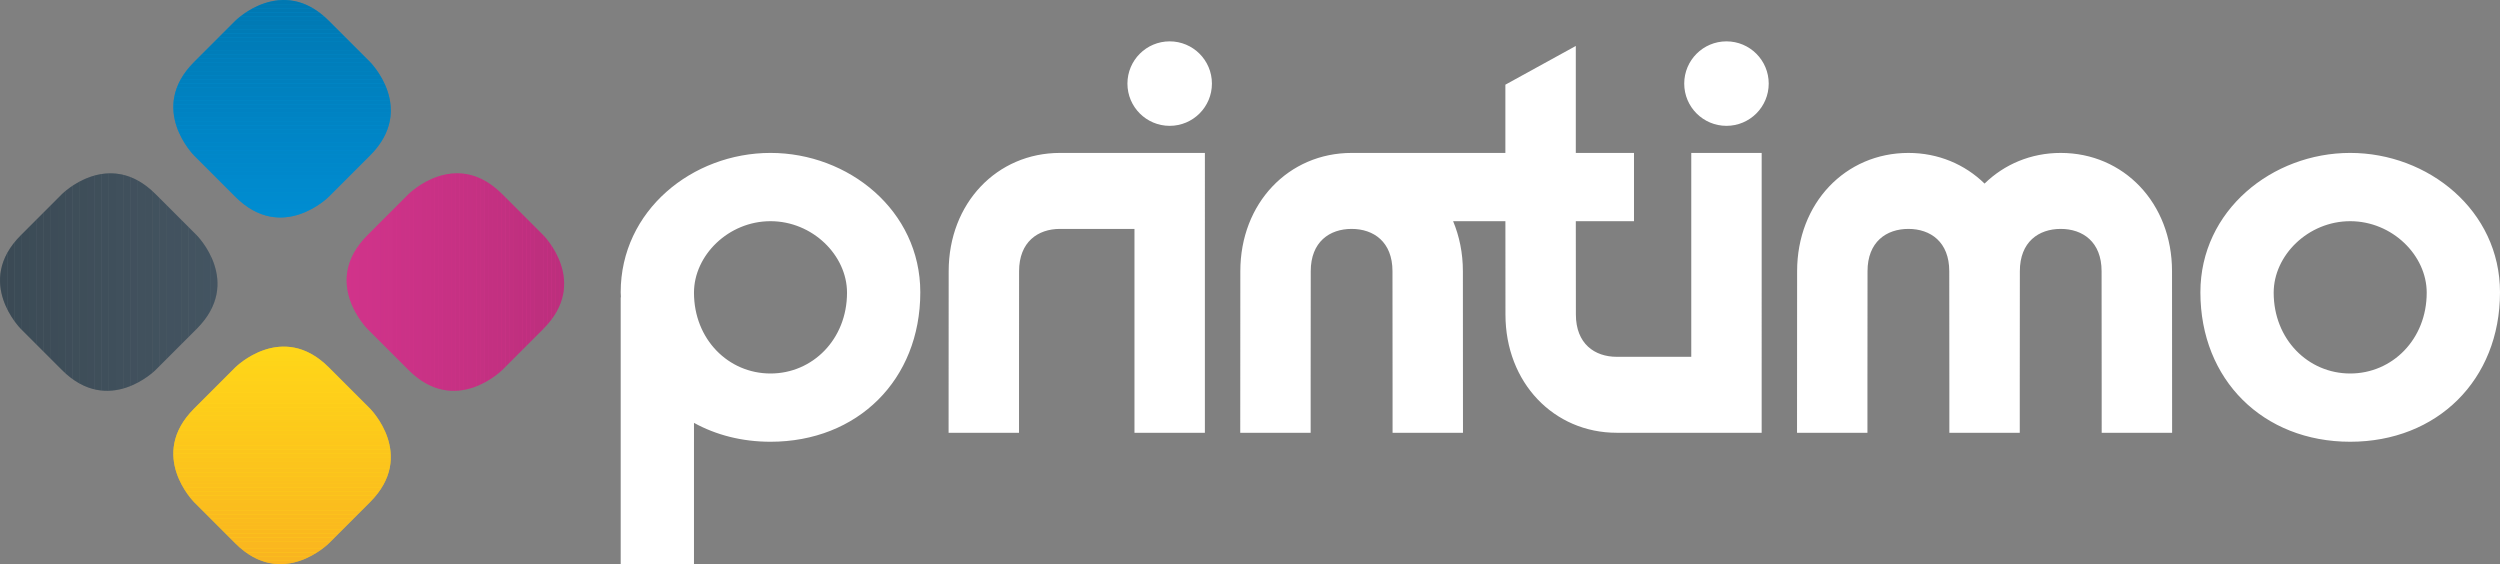<?xml version="1.0" encoding="utf-8"?>
<!-- Generator: Adobe Illustrator 15.0.0, SVG Export Plug-In . SVG Version: 6.00 Build 0)  -->
<!DOCTYPE svg PUBLIC "-//W3C//DTD SVG 1.1//EN" "http://www.w3.org/Graphics/SVG/1.1/DTD/svg11.dtd">
<svg version="1.1" id="Ebene_1" xmlns="http://www.w3.org/2000/svg" xmlns:xlink="http://www.w3.org/1999/xlink" x="0px" y="0px"
	 width="501.058px" height="113.063px" viewBox="0 0 501.058 113.063" enable-background="new 0 0 501.058 113.063"
	 xml:space="preserve">
<rect x="0" y="0" width="501.058" height="113.063" fill="#808080" stroke="none"/>
<g>
	<defs>
		<rect id="SVGID_1_" width="501.058" height="113.063"/>
	</defs>
	<clipPath id="SVGID_2_">
		<use xlink:href="#SVGID_1_"  overflow="visible"/>
	</clipPath>
	<g clip-path="url(#SVGID_2_)">
		<defs>
			<rect id="SVGID_3_" width="501.058" height="113.063"/>
		</defs>
		<clipPath id="SVGID_4_">
			<use xlink:href="#SVGID_3_"  overflow="visible"/>
		</clipPath>
		<g clip-path="url(#SVGID_4_)">
			<path fill="#55646F" d="M31.166,74.162c0,0-9.371,9.371-18.741,0l-8.26-8.26c0,0-9.37-9.371,0-18.741l8.26-8.261
				c0,0,9.371-9.37,18.741,0l8.261,8.26c0,0,9.37,9.371-0.001,18.742L31.166,74.162z"/>
		</g>
		<g clip-path="url(#SVGID_4_)">
			<path fill="#FFD618" d="M65.902,108.898c0,0-9.371,9.371-18.741,0l-8.26-8.26c0,0-9.37-9.371,0-18.741l8.26-8.262
				c0,0,9.371-9.369,18.741,0l8.261,8.261c0,0,9.37,9.371-0.001,18.742L65.902,108.898z"/>
		</g>
		<g clip-path="url(#SVGID_4_)">
			<path fill="#008DD1" d="M65.902,39.426c0,0-9.371,9.371-18.741,0l-8.26-8.26c0,0-9.37-9.371,0-18.741l8.26-8.261
				c0,0,9.371-9.37,18.741,0l8.261,8.26c0,0,9.37,9.371-0.001,18.742L65.902,39.426z"/>
		</g>
		<g opacity="0.6" clip-path="url(#SVGID_4_)">
			<g>
				<defs>
					<rect id="SVGID_5_" x="29.53" y="64.266" width="54.003" height="54.003"/>
				</defs>
				<clipPath id="SVGID_6_">
					<use xlink:href="#SVGID_5_"  overflow="visible"/>
				</clipPath>
				<g clip-path="url(#SVGID_6_)">
					<defs>
						<path id="SVGID_7_" d="M47.161,73.637l-8.26,8.262c-9.371,9.368,0,18.739,0,18.739l8.26,8.261c9.37,9.37,18.741,0,18.741,0
							l8.26-8.261c9.372-9.371,0.001-18.742,0.001-18.742l-8.261-8.259c-3.124-3.124-6.246-4.165-9.023-4.165
							C51.327,69.472,47.161,73.637,47.161,73.637"/>
					</defs>
					<clipPath id="SVGID_8_">
						<use xlink:href="#SVGID_7_"  overflow="visible"/>
					</clipPath>
					<g clip-path="url(#SVGID_8_)">
						<g>
							<defs>
								<rect id="SVGID_9_" x="29.53" y="69.472" width="54.004" height="48.797"/>
							</defs>
							<clipPath id="SVGID_10_">
								<use xlink:href="#SVGID_9_"  overflow="visible"/>
							</clipPath>
							<rect x="29.53" y="69.472" clip-path="url(#SVGID_10_)" fill="#FFD618" width="54.004" height="0.755"/>
							<rect x="29.53" y="70.227" clip-path="url(#SVGID_10_)" fill="#FFD518" width="54.004" height="0.765"/>
							<rect x="29.53" y="70.992" clip-path="url(#SVGID_10_)" fill="#FFD418" width="54.004" height="0.765"/>
							<rect x="29.53" y="71.756" clip-path="url(#SVGID_10_)" fill="#FED319" width="54.004" height="0.765"/>
							<rect x="29.53" y="72.521" clip-path="url(#SVGID_10_)" fill="#FED219" width="54.004" height="0.766"/>
							<rect x="29.53" y="73.287" clip-path="url(#SVGID_10_)" fill="#FED119" width="54.004" height="0.765"/>
							<rect x="29.53" y="74.051" clip-path="url(#SVGID_10_)" fill="#FED019" width="54.004" height="0.765"/>
							<rect x="29.53" y="74.816" clip-path="url(#SVGID_10_)" fill="#FECF19" width="54.004" height="0.765"/>
							<rect x="29.53" y="75.581" clip-path="url(#SVGID_10_)" fill="#FECE1A" width="54.004" height="0.765"/>
							<rect x="29.53" y="76.345" clip-path="url(#SVGID_10_)" fill="#FDCD1A" width="54.004" height="0.765"/>
							<rect x="29.53" y="77.11" clip-path="url(#SVGID_10_)" fill="#FDCC1A" width="54.004" height="0.765"/>
							<rect x="29.53" y="77.875" clip-path="url(#SVGID_10_)" fill="#FDCB1A" width="54.004" height="0.765"/>
							<rect x="29.53" y="78.639" clip-path="url(#SVGID_10_)" fill="#FDCA1B" width="54.004" height="0.765"/>
							<rect x="29.53" y="79.404" clip-path="url(#SVGID_10_)" fill="#FDC91B" width="54.004" height="0.766"/>
							<rect x="29.53" y="80.169" clip-path="url(#SVGID_10_)" fill="#FDC81B" width="54.004" height="0.765"/>
							<rect x="29.53" y="80.934" clip-path="url(#SVGID_10_)" fill="#FCC71B" width="54.004" height="0.765"/>
							<rect x="29.53" y="81.699" clip-path="url(#SVGID_10_)" fill="#FCC61B" width="54.004" height="0.765"/>
							<rect x="29.53" y="82.463" clip-path="url(#SVGID_10_)" fill="#FCC51C" width="54.004" height="0.765"/>
							<rect x="29.53" y="83.228" clip-path="url(#SVGID_10_)" fill="#FCC41C" width="54.004" height="0.765"/>
							<rect x="29.53" y="83.993" clip-path="url(#SVGID_10_)" fill="#FCC31C" width="54.004" height="0.765"/>
							<rect x="29.53" y="84.757" clip-path="url(#SVGID_10_)" fill="#FBC21C" width="54.004" height="0.765"/>
							<rect x="29.53" y="85.522" clip-path="url(#SVGID_10_)" fill="#FBC11C" width="54.004" height="0.765"/>
							<rect x="29.53" y="86.287" clip-path="url(#SVGID_10_)" fill="#FBC01D" width="54.004" height="0.766"/>
							<rect x="29.53" y="87.052" clip-path="url(#SVGID_10_)" fill="#FBBF1D" width="54.004" height="0.765"/>
							<rect x="29.53" y="87.817" clip-path="url(#SVGID_10_)" fill="#FBBE1D" width="54.004" height="0.765"/>
							<rect x="29.53" y="88.582" clip-path="url(#SVGID_10_)" fill="#FBBD1D" width="54.004" height="0.765"/>
							<rect x="29.53" y="89.346" clip-path="url(#SVGID_10_)" fill="#FABC1E" width="54.004" height="0.765"/>
							<rect x="29.53" y="90.111" clip-path="url(#SVGID_10_)" fill="#FABB1E" width="54.004" height="0.765"/>
							<rect x="29.53" y="90.875" clip-path="url(#SVGID_10_)" fill="#FABA1E" width="54.004" height="0.765"/>
							<rect x="29.53" y="91.64" clip-path="url(#SVGID_10_)" fill="#FAB91E" width="54.004" height="0.765"/>
							<rect x="29.53" y="92.405" clip-path="url(#SVGID_10_)" fill="#FAB81E" width="54.004" height="0.766"/>
							<rect x="29.53" y="93.17" clip-path="url(#SVGID_10_)" fill="#FAB71F" width="54.004" height="0.765"/>
							<rect x="29.53" y="93.935" clip-path="url(#SVGID_10_)" fill="#F9B61F" width="54.004" height="0.765"/>
							<rect x="29.53" y="94.7" clip-path="url(#SVGID_10_)" fill="#F9B51F" width="54.004" height="0.765"/>
							<rect x="29.53" y="95.464" clip-path="url(#SVGID_10_)" fill="#F9B41F" width="54.004" height="0.765"/>
							<rect x="29.53" y="96.229" clip-path="url(#SVGID_10_)" fill="#F9B31F" width="54.004" height="0.765"/>
							<rect x="29.53" y="96.994" clip-path="url(#SVGID_10_)" fill="#F9B220" width="54.004" height="0.765"/>
							<rect x="29.53" y="97.758" clip-path="url(#SVGID_10_)" fill="#F8B120" width="54.004" height="0.765"/>
							<rect x="29.53" y="98.523" clip-path="url(#SVGID_10_)" fill="#F8B020" width="54.004" height="0.765"/>
							<rect x="29.53" y="99.288" clip-path="url(#SVGID_10_)" fill="#F8AF20" width="54.004" height="0.766"/>
							<rect x="29.53" y="100.053" clip-path="url(#SVGID_10_)" fill="#F8AD21" width="54.004" height="0.765"/>
							<rect x="29.53" y="100.818" clip-path="url(#SVGID_10_)" fill="#F8AC21" width="54.004" height="0.765"/>
							<rect x="29.53" y="101.583" clip-path="url(#SVGID_10_)" fill="#F8AB21" width="54.004" height="0.765"/>
							<rect x="29.53" y="102.347" clip-path="url(#SVGID_10_)" fill="#F7AA21" width="54.004" height="0.765"/>
							<rect x="29.53" y="103.112" clip-path="url(#SVGID_10_)" fill="#F7A921" width="54.004" height="0.765"/>
							<rect x="29.53" y="103.876" clip-path="url(#SVGID_10_)" fill="#F7A822" width="54.004" height="0.765"/>
							<rect x="29.53" y="104.641" clip-path="url(#SVGID_10_)" fill="#F7A722" width="54.004" height="0.765"/>
							<rect x="29.53" y="105.406" clip-path="url(#SVGID_10_)" fill="#F7A622" width="54.004" height="0.765"/>
							<rect x="29.53" y="106.17" clip-path="url(#SVGID_10_)" fill="#F6A522" width="54.004" height="0.766"/>
							<rect x="29.53" y="106.936" clip-path="url(#SVGID_10_)" fill="#F6A422" width="54.004" height="0.765"/>
							<rect x="29.53" y="107.701" clip-path="url(#SVGID_10_)" fill="#F6A323" width="54.004" height="0.765"/>
							<rect x="29.53" y="108.465" clip-path="url(#SVGID_10_)" fill="#F6A223" width="54.004" height="0.765"/>
							<rect x="29.53" y="109.23" clip-path="url(#SVGID_10_)" fill="#F6A123" width="54.004" height="0.765"/>
							<rect x="29.53" y="109.995" clip-path="url(#SVGID_10_)" fill="#F6A023" width="54.004" height="0.765"/>
							<rect x="29.53" y="110.759" clip-path="url(#SVGID_10_)" fill="#F59F24" width="54.004" height="0.765"/>
							<rect x="29.53" y="111.524" clip-path="url(#SVGID_10_)" fill="#F59E24" width="54.004" height="0.765"/>
							<rect x="29.53" y="112.289" clip-path="url(#SVGID_10_)" fill="#F59D24" width="54.004" height="0.765"/>
							<rect x="29.53" y="113.053" clip-path="url(#SVGID_10_)" fill="#F59D24" width="54.004" height="5.216"/>
						</g>
					</g>
				</g>
			</g>
		</g>
		<g clip-path="url(#SVGID_4_)">
			<path fill="#D1338A" d="M100.638,74.162c0,0-9.371,9.371-18.741,0l-8.26-8.26c0,0-9.37-9.371,0-18.741l8.26-8.261
				c0,0,9.371-9.37,18.741,0l8.261,8.26c0,0,9.37,9.371-0.001,18.742L100.638,74.162z"/>
		</g>
		<g opacity="0.6" clip-path="url(#SVGID_4_)">
			<g>
				<defs>
					<rect id="SVGID_11_" x="29.53" y="-5.206" width="54.003" height="54.003"/>
				</defs>
				<clipPath id="SVGID_12_">
					<use xlink:href="#SVGID_11_"  overflow="visible"/>
				</clipPath>
				<g clip-path="url(#SVGID_12_)">
					<defs>
						<path id="SVGID_13_" d="M47.161,4.165l-8.26,8.261c-9.371,9.369,0,18.74,0,18.74l8.26,8.26c9.37,9.371,18.741,0,18.741,0
							l8.26-8.26c9.372-9.371,0.001-18.741,0.001-18.741l-8.261-8.26C62.778,1.041,59.656,0,56.879,0
							C51.327,0,47.161,4.165,47.161,4.165"/>
					</defs>
					<clipPath id="SVGID_14_">
						<use xlink:href="#SVGID_13_"  overflow="visible"/>
					</clipPath>
					<g clip-path="url(#SVGID_14_)">
						<g>
							<defs>
								<rect id="SVGID_15_" x="29.53" width="54.004" height="48.797"/>
							</defs>
							<clipPath id="SVGID_16_">
								<use xlink:href="#SVGID_15_"  overflow="visible"/>
							</clipPath>
							<rect x="29.53" clip-path="url(#SVGID_16_)" fill="#006B9D" width="54.004" height="0"/>
							<rect x="29.53" clip-path="url(#SVGID_16_)" fill="#006B9D" width="54.004" height="0.832"/>
							<rect x="29.53" y="0.832" clip-path="url(#SVGID_16_)" fill="#006C9E" width="54.004" height="0.838"/>
							<rect x="29.53" y="1.67" clip-path="url(#SVGID_16_)" fill="#006C9F" width="54.004" height="0.838"/>
							<rect x="29.53" y="2.508" clip-path="url(#SVGID_16_)" fill="#006DA0" width="54.004" height="0.838"/>
							<rect x="29.53" y="3.347" clip-path="url(#SVGID_16_)" fill="#006EA1" width="54.004" height="0.838"/>
							<rect x="29.53" y="4.185" clip-path="url(#SVGID_16_)" fill="#006EA2" width="54.004" height="0.838"/>
							<rect x="29.53" y="5.023" clip-path="url(#SVGID_16_)" fill="#006FA3" width="54.004" height="0.838"/>
							<rect x="29.53" y="5.862" clip-path="url(#SVGID_16_)" fill="#0070A4" width="54.004" height="0.838"/>
							<rect x="29.53" y="6.7" clip-path="url(#SVGID_16_)" fill="#0070A5" width="54.004" height="0.838"/>
							<rect x="29.53" y="7.538" clip-path="url(#SVGID_16_)" fill="#0071A6" width="54.004" height="0.838"/>
							<rect x="29.53" y="8.376" clip-path="url(#SVGID_16_)" fill="#0072A7" width="54.004" height="0.838"/>
							<rect x="29.53" y="9.215" clip-path="url(#SVGID_16_)" fill="#0072A8" width="54.004" height="0.838"/>
							<rect x="29.53" y="10.053" clip-path="url(#SVGID_16_)" fill="#0073A9" width="54.004" height="0.838"/>
							<rect x="29.53" y="10.892" clip-path="url(#SVGID_16_)" fill="#0074AA" width="54.004" height="0.838"/>
							<rect x="29.53" y="11.73" clip-path="url(#SVGID_16_)" fill="#0074AB" width="54.004" height="0.838"/>
							<rect x="29.53" y="12.568" clip-path="url(#SVGID_16_)" fill="#0075AC" width="54.004" height="0.838"/>
							<rect x="29.53" y="13.406" clip-path="url(#SVGID_16_)" fill="#0076AD" width="54.004" height="0.838"/>
							<rect x="29.53" y="14.245" clip-path="url(#SVGID_16_)" fill="#0076AE" width="54.004" height="0.838"/>
							<rect x="29.53" y="15.083" clip-path="url(#SVGID_16_)" fill="#0077AF" width="54.004" height="0.838"/>
							<rect x="29.53" y="15.921" clip-path="url(#SVGID_16_)" fill="#0078B0" width="54.004" height="0.838"/>
							<rect x="29.53" y="16.76" clip-path="url(#SVGID_16_)" fill="#0078B1" width="54.004" height="0.838"/>
							<rect x="29.53" y="17.598" clip-path="url(#SVGID_16_)" fill="#0079B3" width="54.004" height="0.838"/>
							<rect x="29.53" y="18.436" clip-path="url(#SVGID_16_)" fill="#007AB4" width="54.004" height="0.838"/>
							<rect x="29.53" y="19.274" clip-path="url(#SVGID_16_)" fill="#007AB5" width="54.004" height="0.838"/>
							<rect x="29.53" y="20.113" clip-path="url(#SVGID_16_)" fill="#007BB6" width="54.004" height="0.838"/>
							<rect x="29.53" y="20.951" clip-path="url(#SVGID_16_)" fill="#007CB7" width="54.004" height="0.838"/>
							<rect x="29.53" y="21.789" clip-path="url(#SVGID_16_)" fill="#007CB8" width="54.004" height="0.838"/>
							<rect x="29.53" y="22.627" clip-path="url(#SVGID_16_)" fill="#007DB9" width="54.004" height="0.838"/>
							<rect x="29.53" y="23.466" clip-path="url(#SVGID_16_)" fill="#007EBA" width="54.004" height="0.838"/>
							<rect x="29.53" y="24.304" clip-path="url(#SVGID_16_)" fill="#007EBB" width="54.004" height="0.838"/>
							<rect x="29.53" y="25.143" clip-path="url(#SVGID_16_)" fill="#007FBC" width="54.004" height="0.838"/>
							<rect x="29.53" y="25.981" clip-path="url(#SVGID_16_)" fill="#0080BD" width="54.004" height="0.838"/>
							<rect x="29.53" y="26.819" clip-path="url(#SVGID_16_)" fill="#0080BE" width="54.004" height="0.838"/>
							<rect x="29.53" y="27.657" clip-path="url(#SVGID_16_)" fill="#0081BF" width="54.004" height="0.838"/>
							<rect x="29.53" y="28.496" clip-path="url(#SVGID_16_)" fill="#0082C0" width="54.004" height="0.838"/>
							<rect x="29.53" y="29.334" clip-path="url(#SVGID_16_)" fill="#0082C1" width="54.004" height="0.838"/>
							<rect x="29.53" y="30.172" clip-path="url(#SVGID_16_)" fill="#0083C2" width="54.004" height="0.838"/>
							<rect x="29.53" y="31.011" clip-path="url(#SVGID_16_)" fill="#0084C3" width="54.004" height="0.838"/>
							<rect x="29.53" y="31.849" clip-path="url(#SVGID_16_)" fill="#0084C4" width="54.004" height="0.838"/>
							<rect x="29.53" y="32.687" clip-path="url(#SVGID_16_)" fill="#0085C5" width="54.004" height="0.838"/>
							<rect x="29.53" y="33.525" clip-path="url(#SVGID_16_)" fill="#0086C6" width="54.004" height="0.838"/>
							<rect x="29.53" y="34.364" clip-path="url(#SVGID_16_)" fill="#0086C7" width="54.004" height="0.838"/>
							<rect x="29.53" y="35.202" clip-path="url(#SVGID_16_)" fill="#0087C8" width="54.004" height="0.838"/>
							<rect x="29.53" y="36.041" clip-path="url(#SVGID_16_)" fill="#0088C9" width="54.004" height="0.838"/>
							<rect x="29.53" y="36.878" clip-path="url(#SVGID_16_)" fill="#0088CA" width="54.004" height="0.838"/>
							<rect x="29.53" y="37.717" clip-path="url(#SVGID_16_)" fill="#0089CB" width="54.004" height="0.838"/>
							<rect x="29.53" y="38.555" clip-path="url(#SVGID_16_)" fill="#008ACC" width="54.004" height="0.838"/>
							<rect x="29.53" y="39.394" clip-path="url(#SVGID_16_)" fill="#008ACD" width="54.004" height="0.838"/>
							<rect x="29.53" y="40.232" clip-path="url(#SVGID_16_)" fill="#008BCE" width="54.004" height="0.838"/>
							<rect x="29.53" y="41.07" clip-path="url(#SVGID_16_)" fill="#008CCF" width="54.004" height="0.838"/>
							<rect x="29.53" y="41.908" clip-path="url(#SVGID_16_)" fill="#008CD0" width="54.004" height="0.838"/>
							<rect x="29.53" y="42.747" clip-path="url(#SVGID_16_)" fill="#008DD1" width="54.004" height="0.838"/>
							<rect x="29.53" y="43.585" clip-path="url(#SVGID_16_)" fill="#008DD1" width="54.004" height="5.212"/>
						</g>
					</g>
				</g>
			</g>
		</g>
		<g opacity="0.4" clip-path="url(#SVGID_4_)">
			<g>
				<defs>
					<rect id="SVGID_17_" x="64.267" y="29.53" width="54.002" height="54.003"/>
				</defs>
				<clipPath id="SVGID_18_">
					<use xlink:href="#SVGID_17_"  overflow="visible"/>
				</clipPath>
				<g clip-path="url(#SVGID_18_)">
					<defs>
						<path id="SVGID_19_" d="M81.897,38.901l-8.26,8.261c-9.37,9.368,0,18.74,0,18.74l8.26,8.26c9.37,9.371,18.741,0,18.741,0
							l8.26-8.26c9.371-9.372,0.001-18.741,0.001-18.741l-8.261-8.26c-3.124-3.124-6.246-4.165-9.023-4.165
							C86.063,34.737,81.897,38.901,81.897,38.901"/>
					</defs>
					<clipPath id="SVGID_20_">
						<use xlink:href="#SVGID_19_"  overflow="visible"/>
					</clipPath>
					<g clip-path="url(#SVGID_20_)">
						<g>
							<defs>
								<rect id="SVGID_21_" x="64.267" y="34.736" width="54.002" height="48.797"/>
							</defs>
							<clipPath id="SVGID_22_">
								<use xlink:href="#SVGID_21_"  overflow="visible"/>
							</clipPath>
							<rect x="113.063" y="34.736" clip-path="url(#SVGID_22_)" fill="#9D2768" width="5.207" height="48.797"/>
							<rect x="112.217" y="34.736" clip-path="url(#SVGID_22_)" fill="#9D2768" width="0.838" height="48.797"/>
							<rect x="111.379" y="34.736" clip-path="url(#SVGID_22_)" fill="#9E2769" width="0.838" height="48.797"/>
							<rect x="110.541" y="34.736" clip-path="url(#SVGID_22_)" fill="#9F2769" width="0.838" height="48.797"/>
							<rect x="109.703" y="34.736" clip-path="url(#SVGID_22_)" fill="#A0286A" width="0.838" height="48.797"/>
							<rect x="108.864" y="34.736" clip-path="url(#SVGID_22_)" fill="#A1286B" width="0.838" height="48.797"/>
							<rect x="108.026" y="34.736" clip-path="url(#SVGID_22_)" fill="#A2286B" width="0.838" height="48.797"/>
							<rect x="107.188" y="34.736" clip-path="url(#SVGID_22_)" fill="#A3286C" width="0.838" height="48.797"/>
							<rect x="106.35" y="34.736" clip-path="url(#SVGID_22_)" fill="#A4296D" width="0.838" height="48.797"/>
							<rect x="105.511" y="34.736" clip-path="url(#SVGID_22_)" fill="#A5296D" width="0.838" height="48.797"/>
							<rect x="104.673" y="34.736" clip-path="url(#SVGID_22_)" fill="#A6296E" width="0.838" height="48.797"/>
							<rect x="103.834" y="34.736" clip-path="url(#SVGID_22_)" fill="#A7296F" width="0.838" height="48.797"/>
							<rect x="102.996" y="34.736" clip-path="url(#SVGID_22_)" fill="#A82A6F" width="0.838" height="48.797"/>
							<rect x="102.158" y="34.736" clip-path="url(#SVGID_22_)" fill="#A92A70" width="0.838" height="48.797"/>
							<rect x="101.32" y="34.736" clip-path="url(#SVGID_22_)" fill="#AA2A71" width="0.838" height="48.797"/>
							<rect x="100.481" y="34.736" clip-path="url(#SVGID_22_)" fill="#AC2A72" width="0.838" height="48.797"/>
							<rect x="99.643" y="34.736" clip-path="url(#SVGID_22_)" fill="#AD2B72" width="0.838" height="48.797"/>
							<rect x="98.805" y="34.736" clip-path="url(#SVGID_22_)" fill="#AE2B73" width="0.838" height="48.797"/>
							<rect x="97.967" y="34.736" clip-path="url(#SVGID_22_)" fill="#AF2B74" width="0.838" height="48.797"/>
							<rect x="97.128" y="34.736" clip-path="url(#SVGID_22_)" fill="#B02B74" width="0.838" height="48.797"/>
							<rect x="96.29" y="34.736" clip-path="url(#SVGID_22_)" fill="#B12C75" width="0.838" height="48.797"/>
							<rect x="95.452" y="34.736" clip-path="url(#SVGID_22_)" fill="#B22C76" width="0.838" height="48.797"/>
							<rect x="94.614" y="34.736" clip-path="url(#SVGID_22_)" fill="#B32C76" width="0.838" height="48.797"/>
							<rect x="93.775" y="34.736" clip-path="url(#SVGID_22_)" fill="#B42C77" width="0.838" height="48.797"/>
							<rect x="92.937" y="34.736" clip-path="url(#SVGID_22_)" fill="#B52C78" width="0.838" height="48.797"/>
							<rect x="92.099" y="34.736" clip-path="url(#SVGID_22_)" fill="#B62D78" width="0.838" height="48.797"/>
							<rect x="91.26" y="34.736" clip-path="url(#SVGID_22_)" fill="#B72D79" width="0.838" height="48.797"/>
							<rect x="90.422" y="34.736" clip-path="url(#SVGID_22_)" fill="#B82D7A" width="0.838" height="48.797"/>
							<rect x="89.584" y="34.736" clip-path="url(#SVGID_22_)" fill="#B92D7A" width="0.838" height="48.797"/>
							<rect x="88.746" y="34.736" clip-path="url(#SVGID_22_)" fill="#BA2E7B" width="0.838" height="48.797"/>
							<rect x="87.907" y="34.736" clip-path="url(#SVGID_22_)" fill="#BB2E7C" width="0.838" height="48.797"/>
							<rect x="87.069" y="34.736" clip-path="url(#SVGID_22_)" fill="#BC2E7C" width="0.838" height="48.797"/>
							<rect x="86.231" y="34.736" clip-path="url(#SVGID_22_)" fill="#BD2E7D" width="0.838" height="48.797"/>
							<rect x="85.393" y="34.736" clip-path="url(#SVGID_22_)" fill="#BE2F7E" width="0.838" height="48.797"/>
							<rect x="84.554" y="34.736" clip-path="url(#SVGID_22_)" fill="#BF2F7E" width="0.838" height="48.797"/>
							<rect x="83.716" y="34.736" clip-path="url(#SVGID_22_)" fill="#C02F7F" width="0.838" height="48.797"/>
							<rect x="82.877" y="34.736" clip-path="url(#SVGID_22_)" fill="#C12F80" width="0.838" height="48.797"/>
							<rect x="82.04" y="34.736" clip-path="url(#SVGID_22_)" fill="#C23080" width="0.838" height="48.797"/>
							<rect x="81.201" y="34.736" clip-path="url(#SVGID_22_)" fill="#C33081" width="0.838" height="48.797"/>
							<rect x="80.363" y="34.736" clip-path="url(#SVGID_22_)" fill="#C43082" width="0.838" height="48.797"/>
							<rect x="79.524" y="34.736" clip-path="url(#SVGID_22_)" fill="#C53082" width="0.838" height="48.797"/>
							<rect x="78.686" y="34.736" clip-path="url(#SVGID_22_)" fill="#C63083" width="0.838" height="48.797"/>
							<rect x="77.848" y="34.736" clip-path="url(#SVGID_22_)" fill="#C73184" width="0.838" height="48.797"/>
							<rect x="77.01" y="34.736" clip-path="url(#SVGID_22_)" fill="#C83184" width="0.838" height="48.797"/>
							<rect x="76.171" y="34.736" clip-path="url(#SVGID_22_)" fill="#C93185" width="0.838" height="48.797"/>
							<rect x="75.333" y="34.736" clip-path="url(#SVGID_22_)" fill="#CA3186" width="0.838" height="48.797"/>
							<rect x="74.495" y="34.736" clip-path="url(#SVGID_22_)" fill="#CB3286" width="0.838" height="48.797"/>
							<rect x="73.657" y="34.736" clip-path="url(#SVGID_22_)" fill="#CC3287" width="0.838" height="48.797"/>
							<rect x="72.818" y="34.736" clip-path="url(#SVGID_22_)" fill="#CD3287" width="0.838" height="48.797"/>
							<rect x="71.98" y="34.736" clip-path="url(#SVGID_22_)" fill="#CE3288" width="0.838" height="48.797"/>
							<rect x="71.142" y="34.736" clip-path="url(#SVGID_22_)" fill="#CF3389" width="0.838" height="48.797"/>
							<rect x="70.304" y="34.736" clip-path="url(#SVGID_22_)" fill="#D03389" width="0.838" height="48.797"/>
							<rect x="69.465" y="34.736" clip-path="url(#SVGID_22_)" fill="#D1338A" width="0.838" height="48.797"/>
							<rect x="64.267" y="34.736" clip-path="url(#SVGID_22_)" fill="#D1338A" width="5.198" height="48.797"/>
						</g>
					</g>
				</g>
			</g>
		</g>
		<g opacity="0.4" clip-path="url(#SVGID_4_)">
			<g>
				<defs>
					<rect id="SVGID_23_" x="-5.206" y="29.53" width="54.002" height="54.003"/>
				</defs>
				<clipPath id="SVGID_24_">
					<use xlink:href="#SVGID_23_"  overflow="visible"/>
				</clipPath>
				<g clip-path="url(#SVGID_24_)">
					<defs>
						<path id="SVGID_25_" d="M12.424,38.901l-8.259,8.261c-9.371,9.368,0,18.74,0,18.74l8.259,8.26c9.371,9.371,18.741,0,18.741,0
							l8.259-8.26c9.372-9.372,0.001-18.741,0.001-18.741l-8.26-8.26c-3.123-3.124-6.246-4.165-9.022-4.165
							C16.59,34.737,12.424,38.901,12.424,38.901"/>
					</defs>
					<clipPath id="SVGID_26_">
						<use xlink:href="#SVGID_25_"  overflow="visible"/>
					</clipPath>
					<g clip-path="url(#SVGID_26_)">
						<g>
							<defs>
								<rect id="SVGID_27_" x="-5.206" y="34.736" width="54.002" height="48.797"/>
							</defs>
							<clipPath id="SVGID_28_">
								<use xlink:href="#SVGID_27_"  overflow="visible"/>
							</clipPath>
							<rect x="-5.206" y="34.736" clip-path="url(#SVGID_28_)" fill="#14232D" width="5.206" height="48.797"/>
							<rect x="0.007" y="34.736" clip-path="url(#SVGID_28_)" fill="#14232D" width="1.453" height="48.797"/>
							<rect x="1.46" y="34.736" clip-path="url(#SVGID_28_)" fill="#15242E" width="1.453" height="48.797"/>
							<rect x="2.913" y="34.736" clip-path="url(#SVGID_28_)" fill="#15252F" width="1.453" height="48.797"/>
							<rect x="4.366" y="34.736" clip-path="url(#SVGID_28_)" fill="#162630" width="1.453" height="48.797"/>
							<rect x="5.819" y="34.736" clip-path="url(#SVGID_28_)" fill="#172731" width="1.453" height="48.797"/>
							<rect x="7.272" y="34.736" clip-path="url(#SVGID_28_)" fill="#182732" width="1.453" height="48.797"/>
							<rect x="8.725" y="34.736" clip-path="url(#SVGID_28_)" fill="#192833" width="1.453" height="48.797"/>
							<rect x="10.178" y="34.736" clip-path="url(#SVGID_28_)" fill="#192934" width="1.453" height="48.797"/>
							<rect x="11.631" y="34.736" clip-path="url(#SVGID_28_)" fill="#1A2A35" width="1.453" height="48.797"/>
							<rect x="13.084" y="34.736" clip-path="url(#SVGID_28_)" fill="#1B2B36" width="1.453" height="48.797"/>
							<rect x="14.537" y="34.736" clip-path="url(#SVGID_28_)" fill="#1C2C37" width="1.453" height="48.797"/>
							<rect x="15.99" y="34.736" clip-path="url(#SVGID_28_)" fill="#1C2D38" width="1.453" height="48.797"/>
							<rect x="17.443" y="34.736" clip-path="url(#SVGID_28_)" fill="#1D2E39" width="1.453" height="48.797"/>
							<rect x="18.896" y="34.736" clip-path="url(#SVGID_28_)" fill="#1E2F3A" width="1.453" height="48.797"/>
							<rect x="20.349" y="34.736" clip-path="url(#SVGID_28_)" fill="#1F303B" width="1.453" height="48.797"/>
							<rect x="21.802" y="34.736" clip-path="url(#SVGID_28_)" fill="#1F303C" width="1.453" height="48.797"/>
							<rect x="23.255" y="34.736" clip-path="url(#SVGID_28_)" fill="#20313E" width="1.453" height="48.797"/>
							<rect x="24.708" y="34.736" clip-path="url(#SVGID_28_)" fill="#21323F" width="1.453" height="48.797"/>
							<rect x="26.161" y="34.736" clip-path="url(#SVGID_28_)" fill="#223340" width="1.453" height="48.797"/>
							<rect x="27.614" y="34.736" clip-path="url(#SVGID_28_)" fill="#223441" width="1.453" height="48.797"/>
							<rect x="29.067" y="34.736" clip-path="url(#SVGID_28_)" fill="#233542" width="1.453" height="48.797"/>
							<rect x="30.52" y="34.736" clip-path="url(#SVGID_28_)" fill="#243643" width="1.453" height="48.797"/>
							<rect x="31.973" y="34.736" clip-path="url(#SVGID_28_)" fill="#253744" width="1.453" height="48.797"/>
							<rect x="33.426" y="34.736" clip-path="url(#SVGID_28_)" fill="#253845" width="1.453" height="48.797"/>
							<rect x="34.879" y="34.736" clip-path="url(#SVGID_28_)" fill="#263846" width="1.453" height="48.797"/>
							<rect x="36.332" y="34.736" clip-path="url(#SVGID_28_)" fill="#273947" width="1.453" height="48.797"/>
							<rect x="37.785" y="34.736" clip-path="url(#SVGID_28_)" fill="#283A48" width="1.453" height="48.797"/>
							<rect x="39.238" y="34.736" clip-path="url(#SVGID_28_)" fill="#283B49" width="1.453" height="48.797"/>
							<rect x="40.691" y="34.736" clip-path="url(#SVGID_28_)" fill="#293C4A" width="1.453" height="48.797"/>
							<rect x="42.145" y="34.736" clip-path="url(#SVGID_28_)" fill="#2A3D4B" width="1.453" height="48.797"/>
							<rect x="43.597" y="34.736" clip-path="url(#SVGID_28_)" fill="#2A3D4B" width="5.199" height="48.797"/>
						</g>
					</g>
				</g>
			</g>
		</g>
		<g clip-path="url(#SVGID_4_)">
			<path fill="#FFFFFF" d="M169.762,58.658c0,9.362-6.912,16.2-15.336,16.2c-8.424,0-15.336-6.838-15.336-16.2
				c0-7.487,6.912-14.327,15.336-14.327C162.85,44.331,169.762,51.171,169.762,58.658 M184.45,58.585
				c0-16.415-14.4-27.936-30.024-27.936s-30.024,11.521-30.024,27.936c0,0.345,0.036,0.671,0.045,1.01h-0.045v53.468h14.688V84.75
				c4.411,2.427,9.604,3.787,15.336,3.787C171.85,88.538,184.45,76.154,184.45,58.585 M227.375,30.65h-14.935
				c-12.608,0-22.303,10.043-22.303,23.707l-0.011,18.703l-0.006,13.678h14.115V68.23h0.005c0.005-5.022,0.009-10.873,0.009-13.873
				c0-5.882,3.776-8.479,8.191-8.479h14.935v25.635v15.225h14.112V30.65H227.375z M242.897,16.755c0-4.675-3.791-8.466-8.467-8.466
				c-4.676,0-8.467,3.791-8.467,8.466c0,4.677,3.791,8.467,8.467,8.467C239.106,25.222,242.897,21.432,242.897,16.755
				 M315.828,44.332h11.661V30.65h-11.661V9.21l-14.115,7.761V30.65h-30.816h-0.002c-12.608,0-22.303,10.043-22.303,23.707
				l-0.018,32.381h14.112v-9.624c0,0,0.018-16.876,0.018-22.757c0-5.882,3.775-8.479,8.191-8.479s8.191,2.597,8.191,8.479
				c0,5.881,0.018,22.757,0.018,22.757v9.624h14.112l-0.018-32.381c0-3.645-0.707-7.019-1.958-10.025h10.479l0.011,18.7
				c0,13.663,9.695,23.706,22.304,23.706h14.935h14.111V30.65h-14.111v40.863h-14.935c-4.415,0-8.191-2.599-8.191-8.481
				C315.843,58.98,315.834,49.706,315.828,44.332 M354.492,16.755c0-4.675-3.791-8.466-8.468-8.466
				c-4.676,0-8.467,3.791-8.467,8.466c0,4.677,3.791,8.467,8.467,8.467C350.701,25.222,354.492,21.432,354.492,16.755
				 M421.229,86.738h14.112l-0.018-32.381c0-13.664-9.695-23.707-22.304-23.707c-5.996,0-11.316,2.291-15.266,6.144
				c-3.949-3.853-9.269-6.144-15.265-6.144c-12.608,0-22.304,10.043-22.304,23.707l-0.018,32.381h14.112v-9.624
				c0,0,0.018-16.876,0.018-22.757c0-5.882,3.776-8.479,8.191-8.479c4.416,0,8.191,2.597,8.191,8.479
				c0,5.881,0.018,22.757,0.018,22.757h0.001v9.624h14.111v-9.624c0,0,0.018-16.876,0.018-22.757c0-5.882,3.775-8.479,8.191-8.479
				c4.415,0,8.191,2.597,8.191,8.479c0,5.881,0.018,22.757,0.018,22.757V86.738z M486.369,58.658c0,9.362-6.911,16.2-15.335,16.2
				c-8.425,0-15.336-6.838-15.336-16.2c0-7.487,6.911-14.326,15.336-14.326C479.458,44.332,486.369,51.171,486.369,58.658
				 M501.058,58.585c0-16.415-14.399-27.936-30.023-27.936S441.01,42.171,441.01,58.585c0,17.568,12.6,29.952,30.024,29.952
				C488.458,88.538,501.058,76.154,501.058,58.585"/>
		</g>
	</g>
</g>
</svg>
